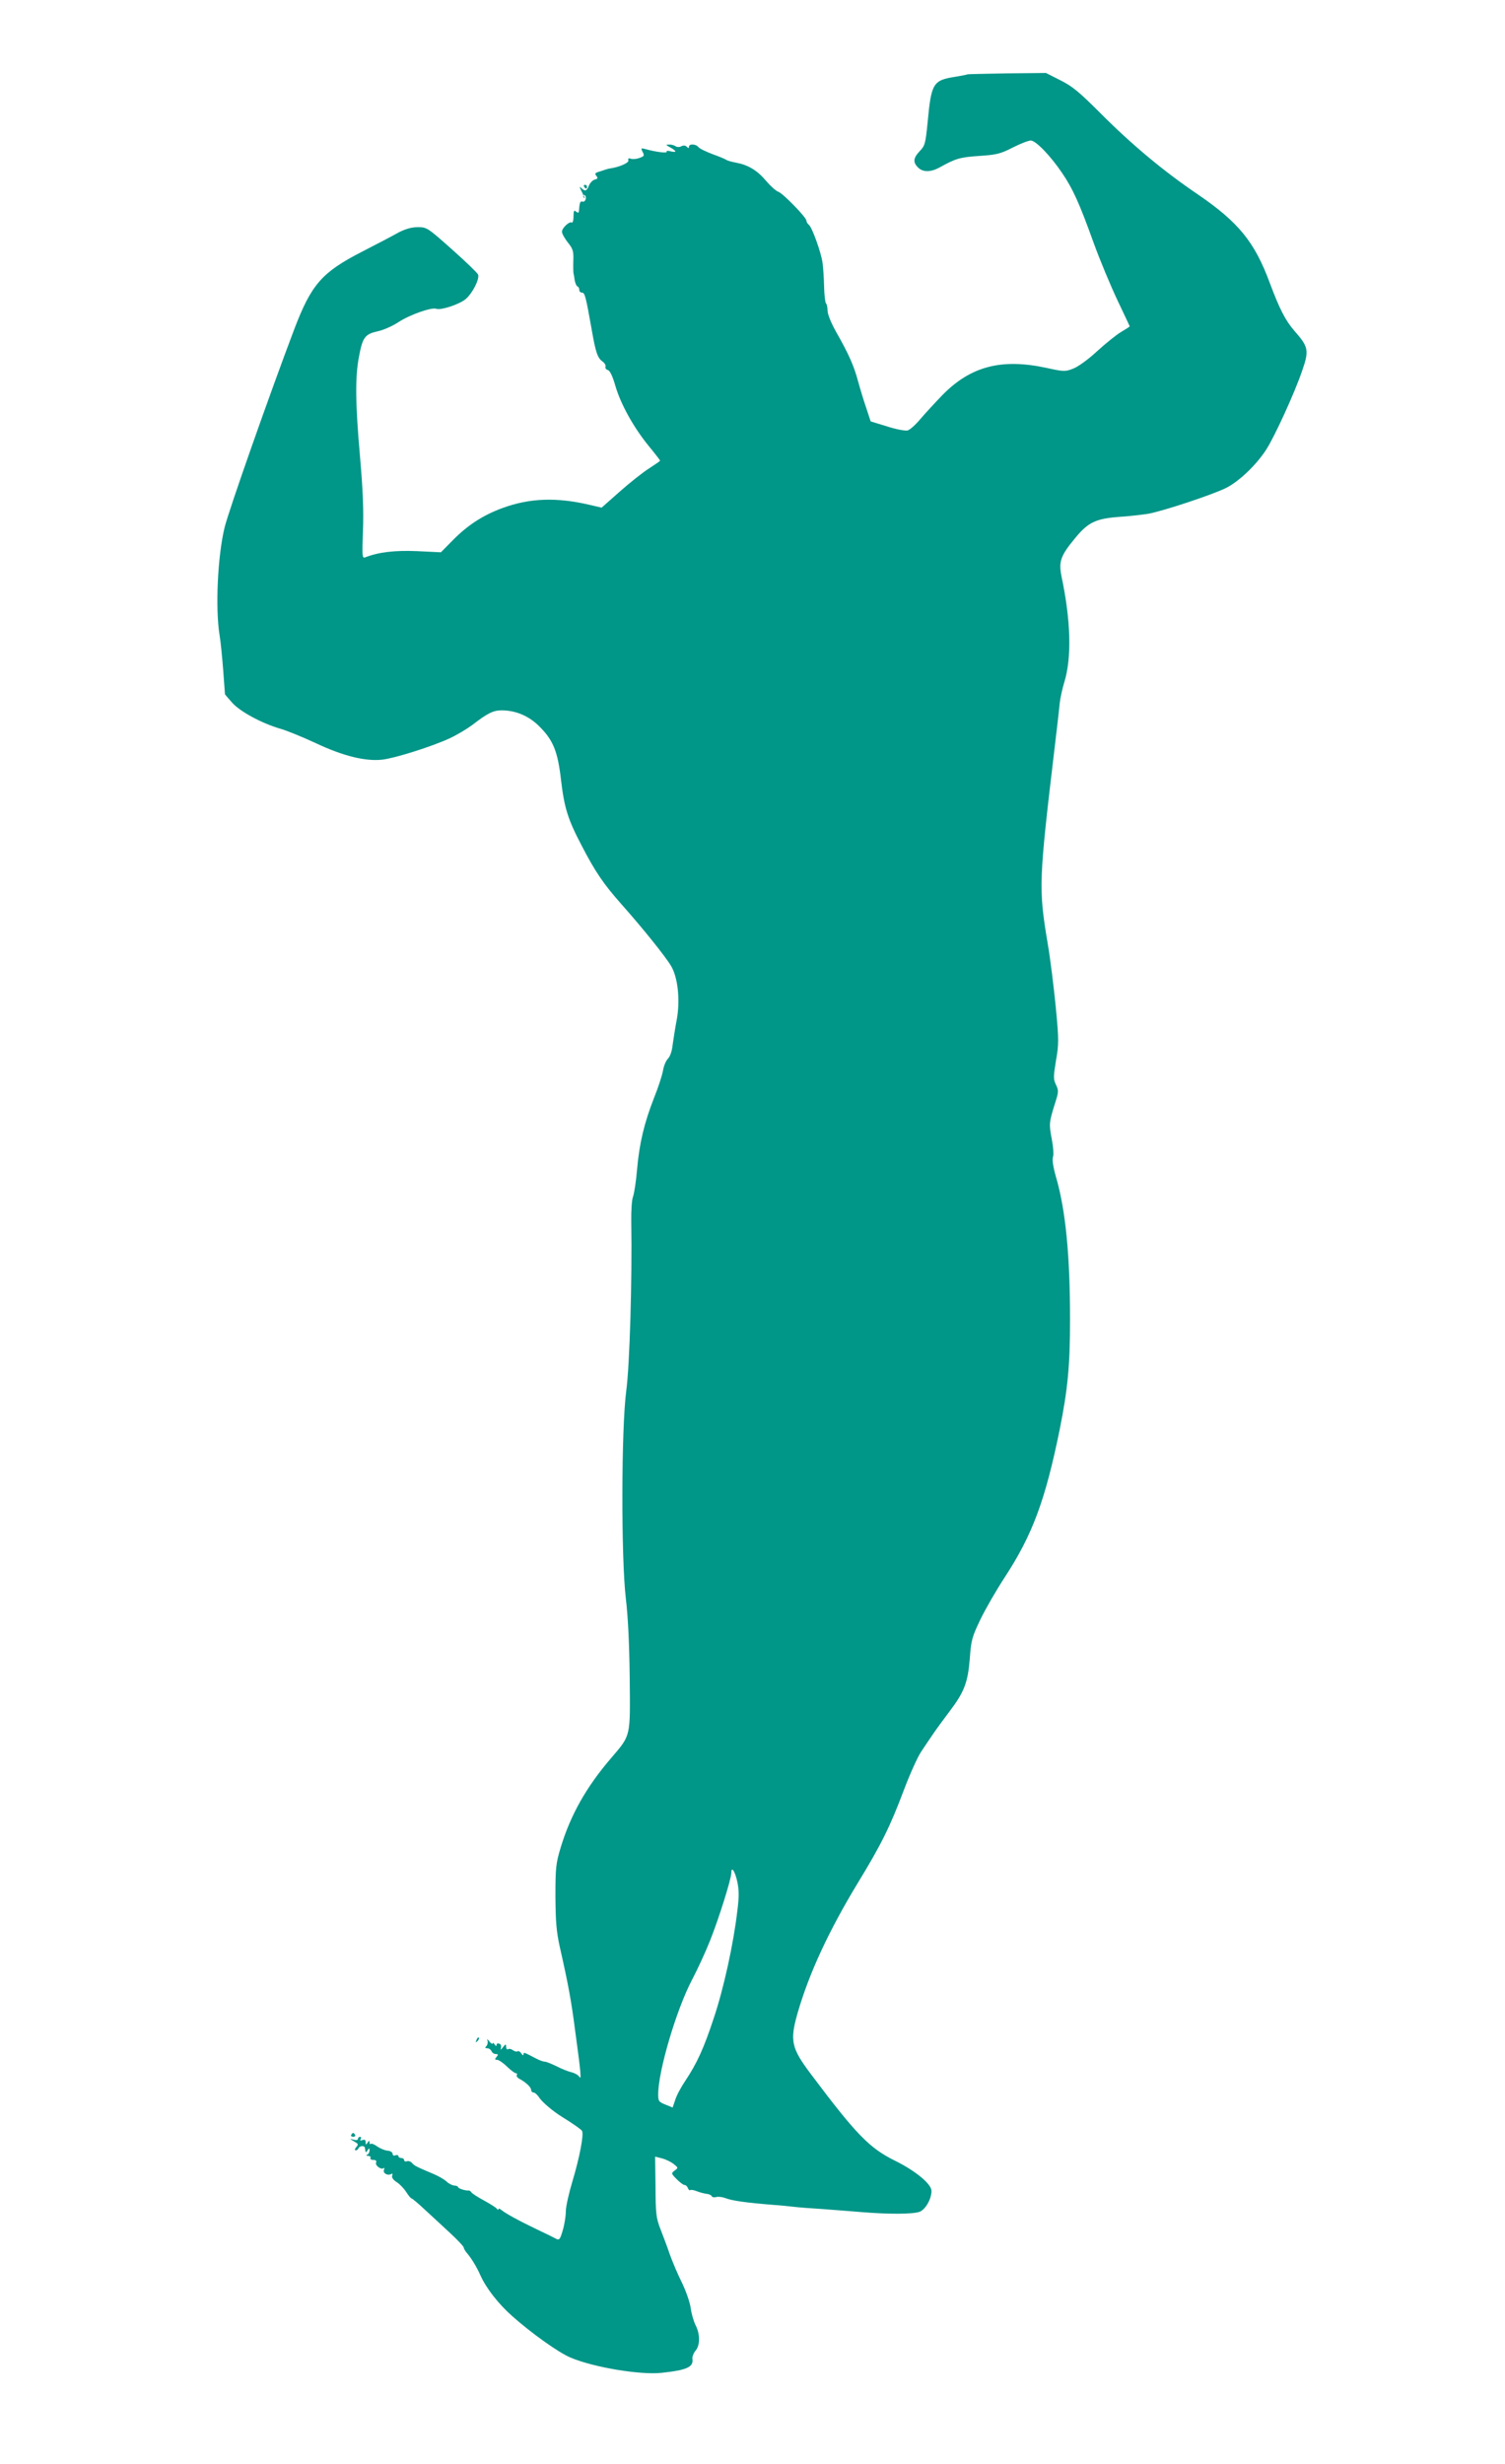 <?xml version="1.0" standalone="no"?>
<!DOCTYPE svg PUBLIC "-//W3C//DTD SVG 20010904//EN"
 "http://www.w3.org/TR/2001/REC-SVG-20010904/DTD/svg10.dtd">
<svg version="1.0" xmlns="http://www.w3.org/2000/svg"
 width="782pt" height="1280pt" viewBox="0 0 782 1280"
 preserveAspectRatio="xMidYMid meet">
<g transform="translate(0,1280) scale(0.1,-0.1)"
fill="#009688" stroke="none">
<path d="M5027 12414 c-1 -2 -30 -7 -64 -13 -115 -18 -124 -33 -143 -236 -11
-111 -14 -122 -41 -150 -34 -36 -36 -58 -9 -85 25 -25 65 -25 110 -1 86 48
107 54 208 61 91 6 111 11 175 44 40 20 81 36 93 36 26 0 103 -80 163 -169 55
-81 89 -155 163 -361 33 -91 89 -225 124 -299 35 -74 64 -135 64 -136 0 -2
-20 -15 -44 -29 -24 -14 -80 -59 -125 -100 -46 -43 -99 -81 -125 -91 -41 -16
-48 -16 -139 4 -232 50 -391 9 -537 -138 -41 -42 -94 -100 -118 -128 -24 -29
-53 -55 -66 -59 -13 -3 -61 6 -107 21 l-85 26 -22 67 c-13 37 -32 100 -43 140
-22 82 -48 141 -114 257 -27 48 -45 93 -45 112 0 17 -4 34 -8 37 -4 3 -9 42
-10 88 -1 46 -5 101 -8 123 -8 56 -54 182 -70 196 -8 6 -14 17 -14 23 0 17
-122 142 -146 150 -12 4 -40 29 -63 56 -46 55 -93 83 -156 95 -22 4 -44 10
-50 14 -5 4 -38 18 -72 30 -34 13 -68 29 -74 37 -14 17 -49 18 -49 2 0 -9 -3
-9 -12 0 -7 7 -17 8 -28 2 -9 -5 -22 -5 -31 1 -7 5 -23 9 -34 8 -17 0 -16 -2
8 -15 34 -19 35 -28 1 -20 -14 4 -23 3 -20 -2 5 -9 -54 -2 -108 13 -26 7 -27
6 -17 -14 10 -19 9 -22 -15 -31 -15 -6 -35 -8 -45 -5 -13 5 -17 2 -14 -8 5
-12 -46 -35 -95 -42 -8 -1 -22 -5 -30 -8 -8 -3 -23 -8 -34 -11 -14 -5 -16 -9
-7 -20 9 -11 7 -15 -9 -19 -11 -3 -24 -17 -30 -31 -11 -29 -20 -32 -39 -13
-11 10 -11 8 -1 -13 8 -14 12 -27 11 -28 -2 -2 1 -7 5 -10 4 -4 4 -1 -1 7 -5
9 -4 12 3 7 14 -9 3 -39 -12 -33 -11 4 -15 -7 -18 -50 -1 -9 -5 -10 -15 -2
-10 9 -13 4 -13 -25 0 -21 -4 -35 -9 -32 -12 8 -51 -28 -51 -48 0 -10 14 -34
30 -55 27 -33 31 -45 29 -97 -1 -32 0 -61 1 -64 1 -3 4 -18 6 -35 3 -16 9 -31
15 -33 5 -2 9 -10 9 -18 0 -8 6 -14 14 -14 15 0 20 -20 51 -195 20 -115 30
-145 56 -163 11 -8 18 -20 15 -27 -2 -7 3 -15 12 -17 11 -3 25 -31 40 -84 28
-95 94 -214 173 -311 33 -40 59 -74 59 -76 0 -2 -26 -20 -57 -40 -32 -20 -100
-74 -152 -120 l-95 -84 -60 14 c-174 41 -313 36 -455 -16 -101 -37 -181 -89
-258 -167 l-62 -63 -123 6 c-116 5 -200 -5 -270 -32 -16 -6 -17 3 -12 137 4
104 0 208 -15 382 -25 282 -26 416 -6 522 19 102 31 118 97 133 30 6 79 28
109 48 58 38 171 78 196 69 23 -9 120 23 152 50 36 30 74 105 65 128 -4 9 -65
68 -136 131 -126 112 -130 115 -177 115 -33 0 -63 -9 -99 -27 -28 -16 -114
-61 -192 -101 -208 -107 -262 -169 -351 -402 -128 -338 -340 -940 -362 -1030
-36 -147 -49 -419 -26 -560 6 -36 14 -119 19 -185 5 -66 9 -121 9 -122 1 -2
18 -21 38 -44 41 -46 155 -107 248 -134 33 -9 116 -43 185 -75 144 -68 260
-96 347 -86 67 8 254 67 348 110 39 18 92 50 119 70 79 61 109 76 152 76 75 0
144 -30 198 -85 71 -71 94 -129 111 -276 17 -145 35 -204 108 -343 70 -135
113 -198 205 -302 112 -126 230 -273 259 -322 36 -61 48 -180 29 -281 -8 -42
-17 -100 -21 -129 -3 -31 -13 -60 -24 -71 -11 -11 -22 -38 -26 -62 -4 -24 -25
-89 -47 -143 -50 -128 -76 -234 -88 -373 -5 -61 -15 -124 -21 -140 -6 -15 -10
-73 -9 -128 5 -302 -8 -747 -26 -880 -26 -197 -27 -870 -2 -1080 11 -91 18
-234 20 -410 3 -312 7 -296 -96 -417 -130 -151 -211 -296 -262 -463 -25 -83
-28 -104 -28 -255 1 -134 5 -183 23 -265 44 -194 60 -282 79 -430 31 -227 34
-263 22 -243 -6 9 -23 19 -40 23 -16 4 -51 17 -77 31 -27 13 -54 24 -61 24 -8
0 -28 7 -45 16 -65 34 -67 35 -67 22 0 -7 -5 -5 -11 5 -6 9 -15 15 -20 11 -5
-3 -16 0 -24 6 -8 6 -19 9 -25 5 -5 -3 -10 2 -10 12 -1 17 -2 16 -17 -2 -12
-15 -14 -16 -10 -3 3 9 0 19 -9 22 -8 3 -14 0 -14 -7 0 -8 -4 -6 -10 3 -5 8
-10 11 -10 5 0 -5 -8 -1 -17 10 -11 14 -14 15 -10 4 3 -9 0 -22 -6 -28 -8 -8
-7 -11 5 -11 9 0 18 -7 22 -15 3 -8 13 -15 22 -15 13 0 14 -3 4 -15 -10 -12
-10 -15 3 -15 8 0 32 -16 51 -35 20 -19 41 -35 47 -35 5 0 8 -4 4 -9 -3 -6 4
-15 16 -21 33 -18 59 -43 59 -57 0 -7 6 -13 13 -13 6 0 20 -12 30 -28 17 -24
70 -69 115 -97 60 -37 101 -66 106 -74 11 -17 -13 -140 -49 -260 -19 -63 -35
-134 -35 -158 0 -25 -7 -69 -16 -99 -13 -45 -18 -52 -32 -45 -9 5 -55 28 -102
50 -96 46 -163 83 -185 101 -8 7 -15 9 -15 4 0 -5 -4 -4 -8 2 -4 6 -34 25 -67
43 -33 18 -63 37 -66 43 -3 5 -10 10 -15 9 -18 -1 -54 11 -54 18 0 4 -9 7 -20
8 -11 1 -29 10 -40 21 -12 11 -40 27 -63 37 -92 39 -105 45 -116 59 -7 8 -19
12 -27 9 -8 -3 -14 0 -14 6 0 6 -7 11 -15 11 -8 0 -15 4 -15 10 0 5 -7 7 -15
4 -9 -4 -15 0 -15 8 0 7 -11 15 -26 16 -14 1 -38 11 -54 22 -15 11 -30 17 -34
13 -3 -3 -6 0 -6 8 0 11 -2 11 -10 -1 -8 -13 -10 -13 -10 2 0 12 -5 15 -17 11
-11 -4 -14 -3 -9 5 4 7 2 12 -3 12 -6 0 -11 -5 -11 -11 0 -6 -9 -8 -22 -4 -22
6 -22 5 -3 -6 29 -17 29 -17 15 -34 -7 -9 -8 -15 -2 -15 6 0 12 4 14 9 5 15
32 17 34 4 3 -27 5 -28 14 -13 8 13 10 13 10 -2 0 -9 -6 -19 -12 -21 -8 -3 -5
-6 5 -6 10 -1 15 -5 12 -11 -3 -5 3 -10 14 -10 14 0 19 -5 15 -14 -6 -16 29
-40 40 -28 4 3 4 -1 1 -10 -7 -17 20 -32 38 -21 6 4 8 1 5 -8 -4 -10 5 -23 24
-35 16 -10 38 -34 49 -51 11 -18 24 -33 27 -33 4 0 35 -26 69 -58 34 -31 93
-86 132 -122 39 -36 71 -70 71 -76 0 -5 8 -19 18 -30 22 -26 49 -70 68 -113
30 -67 92 -147 165 -212 100 -89 243 -191 304 -216 120 -51 363 -91 473 -79
131 14 166 30 160 72 -2 12 6 31 16 43 24 27 24 86 1 131 -10 19 -22 60 -26
90 -4 30 -25 90 -47 135 -22 44 -49 109 -62 145 -12 36 -34 94 -48 130 -23 59
-25 80 -26 221 l-2 156 36 -9 c19 -5 46 -18 60 -29 24 -19 25 -20 6 -34 -19
-14 -19 -16 10 -45 16 -16 34 -30 40 -30 7 0 15 -7 18 -16 4 -9 9 -14 12 -11
3 3 18 1 33 -5 14 -6 37 -12 51 -14 13 -1 26 -7 28 -12 2 -6 12 -8 23 -5 10 3
31 1 47 -5 35 -14 106 -24 255 -36 32 -2 79 -7 105 -10 26 -3 90 -8 142 -11
52 -4 145 -11 205 -16 145 -12 265 -11 302 1 31 11 63 66 63 109 0 36 -84 105
-190 157 -133 66 -201 136 -436 449 -103 137 -111 174 -69 320 59 204 161 424
310 670 125 205 169 294 241 485 32 85 73 175 90 200 16 25 46 68 64 95 19 28
57 79 84 115 76 100 95 150 105 273 7 98 12 114 55 204 26 54 83 153 127 220
143 219 210 398 285 766 42 209 54 333 54 572 0 333 -23 570 -73 741 -15 52
-20 89 -16 103 5 11 2 53 -6 94 -15 79 -14 87 17 186 19 59 19 66 5 96 -14 29
-14 41 0 126 15 85 15 108 -1 276 -10 101 -28 250 -42 331 -48 288 -47 320 37
1027 11 94 23 193 25 220 3 28 14 79 25 114 38 126 33 318 -15 545 -16 80 -6
109 74 205 65 78 105 97 225 106 50 3 117 11 150 16 75 13 338 100 407 135 67
34 156 119 207 198 43 66 148 295 187 410 37 106 33 124 -39 206 -48 55 -78
114 -129 250 -79 214 -163 316 -375 461 -176 119 -344 259 -508 424 -108 108
-143 137 -205 168 l-75 38 -203 -2 c-111 -2 -203 -4 -205 -5z m-1196 -9389 c9
-43 10 -77 0 -153 -20 -171 -71 -403 -122 -555 -52 -158 -88 -236 -148 -326
-21 -31 -45 -75 -52 -98 l-14 -41 -37 15 c-35 14 -38 18 -38 54 0 120 94 438
175 593 29 55 72 148 94 204 46 115 111 322 111 353 0 37 19 9 31 -46z"/>
<path d="M3035 11830 c3 -5 8 -10 11 -10 2 0 4 5 4 10 0 6 -5 10 -11 10 -5 0
-7 -4 -4 -10z"/>
<path d="M2476 2203 c-6 -14 -5 -15 5 -6 7 7 10 15 7 18 -3 3 -9 -2 -12 -12z"/>
<path d="M1825 1710 c-3 -5 1 -10 10 -10 9 0 13 5 10 10 -3 6 -8 10 -10 10 -2
0 -7 -4 -10 -10z"/>
</g>
</svg>
